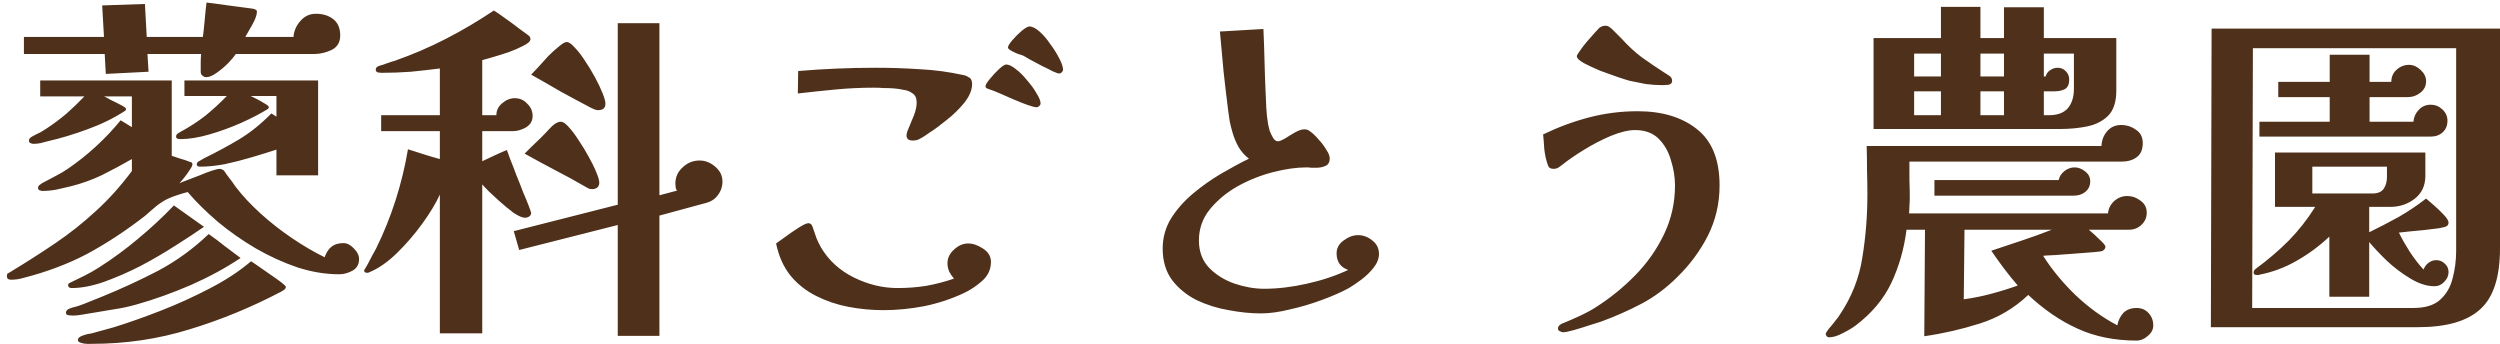 <svg width="276" height="38" viewBox="0 0 276 38" fill="none" xmlns="http://www.w3.org/2000/svg">
<path d="M26.56 28.48C24.933 29.573 23.093 30.573 21.04 31.48C18.987 32.36 17.013 33.067 15.12 33.6C14.293 33.84 13.427 34.027 12.52 34.16C11.613 34.32 10.733 34.467 9.88 34.6C9.56 34.653 9.24 34.707 8.92 34.76C8.627 34.813 8.32 34.84 8 34.84C7.893 34.84 7.747 34.827 7.56 34.8C7.373 34.773 7.28 34.68 7.28 34.52C7.28 34.333 7.4 34.187 7.64 34.08C7.907 33.973 8.173 33.893 8.44 33.84C8.707 33.76 8.973 33.667 9.24 33.56C9.587 33.427 9.92 33.293 10.24 33.16C10.56 33.027 10.893 32.893 11.24 32.76C13.4 31.88 15.48 30.92 17.48 29.88C19.48 28.813 21.333 27.467 23.04 25.84C23.653 26.267 24.24 26.707 24.8 27.16C25.387 27.587 25.973 28.027 26.56 28.48ZM31.56 31.68C31.56 31.787 31.493 31.893 31.36 32C31.227 32.08 31.12 32.147 31.04 32.2C27.733 33.933 24.36 35.32 20.92 36.36C17.48 37.427 13.88 37.96 10.12 37.96C10.013 37.96 9.84 37.96 9.6 37.96C9.36 37.96 9.133 37.92 8.92 37.84C8.707 37.787 8.6 37.68 8.6 37.52C8.6 37.413 8.653 37.32 8.76 37.24C8.867 37.16 8.96 37.107 9.04 37.08C9.253 37 9.467 36.933 9.68 36.88C9.893 36.853 10.093 36.813 10.28 36.76C10.653 36.653 11.04 36.547 11.44 36.44C11.84 36.333 12.227 36.227 12.6 36.12C14.227 35.613 15.96 35 17.8 34.28C19.64 33.56 21.427 32.747 23.16 31.84C24.92 30.933 26.44 29.933 27.72 28.84C27.827 28.92 28.08 29.093 28.48 29.36C28.88 29.627 29.32 29.933 29.8 30.28C30.28 30.6 30.693 30.893 31.04 31.16C31.387 31.427 31.56 31.6 31.56 31.68ZM22.52 25.04C21.64 25.653 20.587 26.347 19.36 27.12C18.16 27.893 16.88 28.64 15.52 29.36C14.16 30.053 12.813 30.64 11.48 31.12C10.173 31.573 8.987 31.8 7.92 31.8C7.653 31.8 7.52 31.693 7.52 31.48C7.52 31.373 7.573 31.293 7.68 31.24C8.24 30.973 8.787 30.707 9.32 30.44C9.853 30.173 10.373 29.88 10.88 29.56C12.427 28.573 13.88 27.507 15.24 26.36C16.627 25.213 17.947 23.987 19.2 22.68L22.52 25.04ZM39.64 28.6C39.64 29.187 39.4 29.613 38.92 29.88C38.44 30.147 37.947 30.28 37.44 30.28C35.947 30.28 34.413 30.027 32.84 29.52C31.267 28.987 29.72 28.28 28.2 27.4C26.707 26.52 25.32 25.547 24.04 24.48C22.76 23.387 21.653 22.293 20.72 21.2C20.293 21.307 19.813 21.453 19.28 21.64C18.747 21.827 18.293 22.04 17.92 22.28C17.573 22.493 17.24 22.747 16.92 23.04C16.627 23.307 16.32 23.573 16 23.84C13.867 25.493 11.733 26.893 9.6 28.04C7.467 29.16 5.08 30.053 2.44 30.72C2.253 30.773 2.053 30.813 1.84 30.84C1.627 30.867 1.413 30.88 1.2 30.88C1.093 30.88 0.987 30.853 0.88 30.8C0.8 30.72 0.76 30.627 0.76 30.52C0.76 30.36 0.787 30.253 0.84 30.2C0.92 30.147 1.013 30.093 1.12 30.04C2.88 28.973 4.547 27.907 6.12 26.84C7.693 25.773 9.173 24.6 10.56 23.32C11.973 22.04 13.307 20.56 14.56 18.88V17.56C13.493 18.173 12.4 18.76 11.28 19.32C10.16 19.853 9.013 20.267 7.84 20.56C7.333 20.667 6.813 20.787 6.28 20.92C5.747 21.027 5.213 21.08 4.68 21.08C4.6 21.08 4.493 21.053 4.36 21C4.253 20.947 4.2 20.867 4.2 20.76C4.2 20.6 4.267 20.48 4.4 20.4C4.533 20.293 4.653 20.213 4.76 20.16C5.213 19.92 5.667 19.68 6.12 19.44C6.6 19.2 7.053 18.933 7.48 18.64C8.573 17.893 9.613 17.067 10.6 16.16C11.587 15.253 12.493 14.293 13.32 13.28L14.56 14.04V10.64H11.48C11.613 10.693 11.867 10.827 12.24 11.04C12.64 11.227 13.013 11.413 13.36 11.6C13.733 11.787 13.92 11.933 13.92 12.04C13.92 12.12 13.88 12.187 13.8 12.24C12.573 13.04 11.187 13.72 9.64 14.28C8.12 14.84 6.653 15.28 5.24 15.6C5 15.653 4.747 15.72 4.48 15.8C4.213 15.853 3.947 15.88 3.68 15.88C3.6 15.88 3.493 15.853 3.36 15.8C3.253 15.747 3.2 15.667 3.2 15.56C3.2 15.4 3.253 15.28 3.36 15.2C3.467 15.12 3.573 15.053 3.68 15C3.92 14.867 4.16 14.747 4.4 14.64C4.64 14.507 4.88 14.36 5.12 14.2C5.893 13.693 6.627 13.147 7.32 12.56C8.013 11.947 8.68 11.307 9.32 10.64H4.44V8.88H18.96V17.2C19.28 17.307 19.6 17.413 19.92 17.52C20.24 17.6 20.56 17.707 20.88 17.84C20.987 17.867 21.067 17.893 21.12 17.92C21.2 17.947 21.24 18.027 21.24 18.16C21.24 18.293 21.133 18.507 20.92 18.8C20.733 19.093 20.52 19.387 20.28 19.68C20.067 19.947 19.907 20.133 19.8 20.24C19.96 20.16 20.253 20.04 20.68 19.88C21.107 19.72 21.56 19.547 22.04 19.36C22.547 19.147 23 18.973 23.4 18.84C23.827 18.707 24.107 18.64 24.24 18.64C24.373 18.64 24.52 18.693 24.68 18.8C24.707 18.8 24.813 18.947 25 19.24C25.213 19.507 25.427 19.787 25.64 20.08C25.853 20.373 25.973 20.547 26 20.6C26.773 21.613 27.707 22.613 28.8 23.6C29.893 24.587 31.053 25.493 32.28 26.32C33.507 27.147 34.693 27.84 35.84 28.4C36.027 27.867 36.28 27.48 36.6 27.24C36.92 26.973 37.36 26.84 37.92 26.84C38.32 26.84 38.707 27.04 39.08 27.44C39.453 27.813 39.64 28.2 39.64 28.6ZM35.12 19.36H30.52V16.52C29.693 16.787 28.787 17.067 27.8 17.36C26.813 17.653 25.827 17.907 24.84 18.12C23.853 18.307 22.933 18.4 22.08 18.4C21.84 18.4 21.72 18.307 21.72 18.12C21.72 17.987 21.827 17.867 22.04 17.76C22.253 17.627 22.413 17.533 22.52 17.48C23.933 16.787 25.24 16.08 26.44 15.36C27.667 14.613 28.84 13.667 29.96 12.52L30.52 12.88V10.6H27.68C27.787 10.653 28 10.76 28.32 10.92C28.64 11.08 28.947 11.253 29.24 11.44C29.533 11.6 29.68 11.733 29.68 11.84C29.68 11.92 29.64 11.987 29.56 12.04C28.787 12.52 27.813 13.027 26.64 13.56C25.493 14.067 24.32 14.493 23.12 14.84C21.92 15.187 20.853 15.36 19.92 15.36C19.84 15.36 19.733 15.347 19.6 15.32C19.493 15.267 19.44 15.187 19.44 15.08C19.44 14.947 19.493 14.84 19.6 14.76C19.707 14.68 19.813 14.613 19.92 14.56C20.907 14.027 21.813 13.44 22.64 12.8C23.467 12.133 24.267 11.4 25.04 10.6H20.36V8.88H35.12V19.36ZM37.56 3.92C37.56 4.667 37.24 5.2 36.6 5.52C35.96 5.813 35.333 5.96 34.72 5.96H26.04C25.88 6.2 25.6 6.533 25.2 6.96C24.8 7.36 24.373 7.72 23.92 8.04C23.467 8.36 23.08 8.52 22.76 8.52C22.627 8.52 22.493 8.467 22.36 8.36C22.227 8.253 22.16 8.12 22.16 7.96C22.16 7.613 22.16 7.28 22.16 6.96C22.16 6.64 22.173 6.307 22.2 5.96H16.28L16.4 7.92L11.68 8.16L11.56 5.96H2.64V4.08H11.48L11.28 0.6L16 0.44L16.2 4.08H22.4C22.48 3.44 22.547 2.813 22.6 2.2C22.653 1.56 22.72 0.92 22.8 0.28L27.92 0.96C28.053 0.987 28.16 1.027 28.24 1.08C28.32 1.107 28.36 1.187 28.36 1.32C28.36 1.533 28.28 1.827 28.12 2.2C27.96 2.547 27.773 2.893 27.56 3.24C27.373 3.587 27.213 3.867 27.08 4.08H32.4C32.453 3.413 32.707 2.827 33.16 2.32C33.613 1.787 34.187 1.52 34.88 1.52C35.653 1.52 36.293 1.72 36.8 2.12C37.307 2.52 37.56 3.12 37.56 3.92ZM58.8 12.8C58.8 13.36 58.547 13.787 58.04 14.08C57.56 14.347 57.08 14.48 56.6 14.48H53.24V17.8C53.693 17.587 54.147 17.373 54.6 17.16C55.053 16.947 55.507 16.747 55.96 16.56C56.013 16.72 56.133 17.053 56.32 17.56C56.533 18.067 56.76 18.653 57 19.32C57.267 19.96 57.52 20.6 57.76 21.24C58.027 21.853 58.24 22.373 58.4 22.8C58.56 23.227 58.64 23.453 58.64 23.48C58.64 23.667 58.56 23.813 58.4 23.92C58.267 24 58.12 24.04 57.96 24.04C57.667 24.04 57.24 23.853 56.68 23.48C56.147 23.08 55.613 22.64 55.08 22.16C54.707 21.813 54.347 21.48 54 21.16C53.653 20.813 53.4 20.547 53.24 20.36V36.8H48.56V21.48C48.107 22.467 47.453 23.547 46.6 24.72C45.747 25.893 44.813 26.973 43.8 27.96C42.787 28.947 41.76 29.653 40.72 30.08C40.693 30.107 40.627 30.12 40.52 30.12C40.467 30.12 40.4 30.107 40.32 30.08C40.24 30.027 40.2 29.96 40.2 29.88C40.2 29.827 40.24 29.747 40.32 29.64C40.4 29.507 40.493 29.347 40.6 29.16C40.76 28.84 40.933 28.507 41.12 28.16C41.333 27.787 41.467 27.547 41.52 27.44C42.373 25.707 43.093 23.92 43.68 22.08C44.267 20.24 44.72 18.373 45.04 16.48C45.627 16.667 46.213 16.853 46.8 17.04C47.387 17.227 47.973 17.4 48.56 17.56V14.48H42.08V12.72H48.56V7.56C47.493 7.693 46.427 7.813 45.36 7.92C44.293 8 43.213 8.04 42.12 8.04C42.013 8.04 41.88 8.027 41.72 8C41.56 7.947 41.48 7.84 41.48 7.68C41.48 7.467 41.64 7.32 41.96 7.24C42.173 7.187 42.453 7.093 42.8 6.96C43.173 6.827 43.427 6.747 43.56 6.72C45.533 6.027 47.427 5.213 49.24 4.28C51.053 3.347 52.813 2.307 54.52 1.16C54.867 1.373 55.293 1.667 55.8 2.04C56.333 2.413 56.84 2.787 57.32 3.16C57.8 3.507 58.147 3.76 58.36 3.92C58.493 4.027 58.56 4.16 58.56 4.32C58.56 4.56 58.28 4.813 57.72 5.08C57.32 5.293 56.8 5.52 56.16 5.76C55.52 5.973 54.92 6.16 54.36 6.32C53.827 6.48 53.453 6.587 53.24 6.64V12.72H54.8C54.8 12.187 55.013 11.747 55.44 11.4C55.867 11.027 56.333 10.84 56.84 10.84C57.373 10.84 57.827 11.04 58.2 11.44C58.6 11.813 58.8 12.267 58.8 12.8ZM66.16 20.16C66.16 20.4 66.08 20.587 65.92 20.72C65.76 20.827 65.573 20.88 65.36 20.88C65.2 20.88 65.067 20.853 64.96 20.8C64.853 20.747 64.733 20.68 64.6 20.6C63.507 19.96 62.387 19.347 61.24 18.76C60.12 18.173 59.013 17.573 57.92 16.96C58.08 16.8 58.32 16.56 58.64 16.24C58.987 15.893 59.347 15.547 59.72 15.2C60.093 14.827 60.4 14.507 60.64 14.24C61.12 13.707 61.547 13.44 61.92 13.44C62.16 13.44 62.453 13.64 62.8 14.04C63.147 14.413 63.507 14.893 63.88 15.48C64.28 16.067 64.653 16.68 65 17.32C65.347 17.933 65.627 18.507 65.84 19.04C66.053 19.547 66.16 19.92 66.16 20.16ZM79.76 20.04C79.76 20.6 79.587 21.107 79.24 21.56C78.92 21.987 78.493 22.267 77.96 22.4L72.8 23.8V37.08H68.2V24.84L57.32 27.6L56.72 25.52L68.2 22.6V2.56H72.8V21.56L74.76 21.04C74.68 20.987 74.627 20.88 74.6 20.72C74.573 20.533 74.56 20.387 74.56 20.28C74.56 19.56 74.827 18.96 75.36 18.48C75.893 17.973 76.52 17.72 77.24 17.72C77.853 17.72 78.427 17.947 78.96 18.4C79.493 18.853 79.76 19.4 79.76 20.04ZM66.84 11.44C66.84 11.92 66.573 12.16 66.04 12.16C65.907 12.16 65.773 12.133 65.64 12.08C65.533 12.027 65.413 11.973 65.28 11.92C64.16 11.333 63.04 10.733 61.92 10.12C60.827 9.48 59.733 8.853 58.64 8.24C58.8 8.08 59.053 7.813 59.4 7.44C59.747 7.04 60.12 6.627 60.52 6.2C60.947 5.773 61.347 5.413 61.72 5.12C62.093 4.8 62.373 4.64 62.56 4.64C62.8 4.64 63.093 4.84 63.44 5.24C63.813 5.613 64.187 6.093 64.56 6.68C64.96 7.267 65.333 7.88 65.68 8.52C66.027 9.16 66.307 9.747 66.52 10.28C66.733 10.813 66.84 11.2 66.84 11.44ZM109.4 28.92C109.4 29.747 109.067 30.453 108.4 31.04C107.76 31.6 107.093 32.04 106.4 32.36C105.04 33 103.587 33.48 102.04 33.8C100.52 34.093 99.013 34.24 97.52 34.24C96.24 34.24 94.96 34.12 93.68 33.88C92.427 33.64 91.24 33.24 90.12 32.68C89 32.12 88.053 31.373 87.28 30.44C86.507 29.48 85.973 28.293 85.68 26.88C85.867 26.747 86.2 26.507 86.68 26.16C87.187 25.787 87.693 25.44 88.2 25.12C88.707 24.8 89.053 24.64 89.24 24.64C89.48 24.64 89.64 24.787 89.72 25.08C89.853 25.48 89.987 25.867 90.12 26.24C90.253 26.587 90.427 26.947 90.64 27.32C91.493 28.76 92.707 29.867 94.28 30.64C95.853 31.413 97.453 31.8 99.08 31.8C100.173 31.8 101.227 31.72 102.24 31.56C103.28 31.373 104.307 31.107 105.32 30.76C105.133 30.547 104.96 30.293 104.8 30C104.667 29.68 104.6 29.373 104.6 29.08C104.6 28.493 104.84 27.987 105.32 27.56C105.8 27.107 106.32 26.88 106.88 26.88C107.413 26.88 107.96 27.067 108.52 27.44C109.107 27.813 109.4 28.307 109.4 28.92ZM107.32 9.28C107.32 9.92 107.04 10.6 106.48 11.32C105.92 12.013 105.267 12.653 104.52 13.24C103.8 13.827 103.187 14.28 102.68 14.6C102.493 14.733 102.28 14.88 102.04 15.04C101.827 15.173 101.613 15.293 101.4 15.4C101.213 15.48 101 15.52 100.76 15.52C100.573 15.52 100.413 15.48 100.28 15.4C100.147 15.293 100.08 15.147 100.08 14.96C100.08 14.747 100.173 14.44 100.36 14.04C100.547 13.613 100.733 13.16 100.92 12.68C101.107 12.173 101.2 11.72 101.2 11.32C101.2 10.84 101.053 10.507 100.76 10.32C100.493 10.107 100.16 9.973 99.76 9.92C99.387 9.84 99.027 9.787 98.68 9.76C98.333 9.733 97.96 9.72 97.56 9.72C97.187 9.693 96.813 9.68 96.44 9.68C95.053 9.68 93.653 9.747 92.24 9.88C90.853 10.013 89.467 10.16 88.08 10.32L88.12 7.84C90.973 7.6 93.84 7.48 96.72 7.48C98.32 7.48 99.92 7.533 101.52 7.64C103.147 7.72 104.747 7.933 106.32 8.28C106.533 8.307 106.733 8.387 106.92 8.52C107.187 8.627 107.32 8.88 107.32 9.28ZM114.88 11.44C114.88 11.52 114.827 11.613 114.72 11.72C114.64 11.8 114.547 11.84 114.44 11.84C114.253 11.84 113.933 11.76 113.48 11.6C113.027 11.44 112.52 11.24 111.96 11C111.427 10.76 110.907 10.533 110.4 10.32C109.92 10.107 109.547 9.96 109.28 9.88C109.2 9.853 109.093 9.813 108.96 9.76C108.853 9.707 108.8 9.627 108.8 9.52C108.8 9.36 108.96 9.093 109.28 8.72C109.6 8.32 109.933 7.96 110.28 7.64C110.653 7.293 110.92 7.12 111.08 7.12C111.373 7.12 111.733 7.293 112.16 7.64C112.587 7.96 113 8.373 113.4 8.88C113.827 9.36 114.173 9.84 114.44 10.32C114.733 10.773 114.88 11.147 114.88 11.44ZM117.36 7.72C117.36 7.8 117.307 7.893 117.2 8C117.12 8.08 117.027 8.12 116.92 8.12C116.84 8.12 116.613 8.04 116.24 7.88C115.893 7.693 115.493 7.493 115.04 7.28C114.587 7.04 114.16 6.813 113.76 6.6C113.387 6.387 113.133 6.24 113 6.16C112.893 6.107 112.693 6.04 112.4 5.96C112.133 5.853 111.88 5.733 111.64 5.6C111.4 5.467 111.28 5.347 111.28 5.24C111.28 5.08 111.44 4.813 111.76 4.44C112.08 4.067 112.427 3.72 112.8 3.4C113.2 3.08 113.48 2.92 113.64 2.92C113.96 2.92 114.333 3.107 114.76 3.48C115.187 3.853 115.587 4.32 115.96 4.88C116.36 5.413 116.693 5.947 116.96 6.48C117.227 6.987 117.36 7.4 117.36 7.72ZM152.24 28.04C152.24 28.547 152.04 29.053 151.64 29.56C151.267 30.04 150.813 30.48 150.28 30.88C149.773 31.253 149.32 31.56 148.92 31.8C148.093 32.253 147.093 32.693 145.92 33.12C144.773 33.547 143.6 33.893 142.4 34.16C141.227 34.453 140.16 34.6 139.2 34.6C138.08 34.6 136.893 34.48 135.64 34.24C134.387 34.027 133.2 33.653 132.08 33.12C130.987 32.56 130.093 31.827 129.4 30.92C128.707 29.987 128.36 28.827 128.36 27.44C128.36 26.24 128.667 25.133 129.28 24.12C129.92 23.107 130.733 22.187 131.72 21.36C132.707 20.533 133.747 19.8 134.84 19.16C135.933 18.52 136.947 17.973 137.88 17.52C137.4 17.147 137.013 16.707 136.72 16.2C136.427 15.667 136.2 15.107 136.04 14.52C135.933 14.147 135.84 13.773 135.76 13.4C135.707 13.027 135.653 12.653 135.6 12.28C135.413 10.813 135.24 9.347 135.08 7.88C134.947 6.413 134.813 4.947 134.68 3.48L139.48 3.2C139.533 4.347 139.573 5.493 139.6 6.64C139.627 7.787 139.667 8.947 139.72 10.12C139.747 10.707 139.773 11.307 139.8 11.92C139.827 12.507 139.893 13.107 140 13.72C140.027 13.853 140.08 14.08 140.16 14.4C140.267 14.693 140.4 14.973 140.56 15.24C140.72 15.48 140.893 15.6 141.08 15.6C141.24 15.6 141.507 15.493 141.88 15.28C142.253 15.04 142.627 14.813 143 14.6C143.4 14.387 143.72 14.28 143.96 14.28C144.2 14.28 144.373 14.32 144.48 14.4C144.613 14.48 144.773 14.6 144.96 14.76C145.147 14.92 145.387 15.173 145.68 15.52C145.973 15.84 146.227 16.187 146.44 16.56C146.68 16.907 146.8 17.213 146.8 17.48C146.8 17.907 146.64 18.187 146.32 18.32C146.027 18.453 145.693 18.52 145.32 18.52C145.133 18.52 144.947 18.52 144.76 18.52C144.6 18.493 144.427 18.48 144.24 18.48C143.147 18.48 141.92 18.653 140.56 19C139.2 19.347 137.893 19.867 136.64 20.56C135.413 21.253 134.387 22.107 133.56 23.12C132.76 24.107 132.36 25.253 132.36 26.56C132.36 27.787 132.747 28.8 133.52 29.6C134.293 30.373 135.227 30.947 136.32 31.32C137.44 31.693 138.52 31.88 139.56 31.88C141.053 31.88 142.627 31.693 144.28 31.32C145.96 30.947 147.48 30.44 148.84 29.8C147.987 29.507 147.56 28.893 147.56 27.96C147.56 27.4 147.813 26.933 148.32 26.56C148.853 26.16 149.387 25.96 149.92 25.96C150.507 25.96 151.04 26.16 151.52 26.56C152 26.933 152.24 27.427 152.24 28.04ZM189.84 20.48C189.84 22.453 189.413 24.293 188.56 26C187.707 27.68 186.587 29.2 185.2 30.56C183.973 31.787 182.653 32.773 181.24 33.52C179.827 34.267 178.32 34.933 176.72 35.52C176.453 35.6 176.027 35.733 175.44 35.92C174.88 36.107 174.32 36.28 173.76 36.44C173.2 36.6 172.8 36.68 172.56 36.68C172.453 36.68 172.333 36.64 172.2 36.56C172.067 36.507 172 36.413 172 36.28C172 36.12 172.067 35.987 172.2 35.88C172.333 35.773 172.453 35.707 172.56 35.68C173.093 35.467 173.707 35.2 174.4 34.88C175.093 34.56 175.707 34.227 176.24 33.88C177.787 32.893 179.213 31.733 180.52 30.4C181.853 29.04 182.92 27.52 183.72 25.84C184.52 24.16 184.92 22.373 184.92 20.48C184.92 19.573 184.773 18.653 184.48 17.72C184.213 16.76 183.76 15.96 183.12 15.32C182.48 14.68 181.613 14.36 180.52 14.36C179.773 14.36 178.88 14.573 177.84 15C176.827 15.427 175.827 15.947 174.84 16.56C173.88 17.147 173.107 17.68 172.52 18.16C172.387 18.267 172.24 18.373 172.08 18.48C171.92 18.587 171.733 18.64 171.52 18.64C171.253 18.64 171.067 18.56 170.96 18.4C170.88 18.213 170.813 18.027 170.76 17.84C170.627 17.387 170.533 16.893 170.48 16.36C170.453 15.827 170.413 15.32 170.36 14.84C172.013 14.04 173.707 13.413 175.44 12.96C177.173 12.507 178.96 12.28 180.8 12.28C183.493 12.28 185.667 12.933 187.32 14.24C189 15.547 189.84 17.627 189.84 20.48ZM184.6 8.92C184.6 9.16 184.467 9.307 184.2 9.36C183.933 9.387 183.72 9.4 183.56 9.4C182.947 9.4 182.333 9.36 181.72 9.28C181.133 9.173 180.533 9.053 179.92 8.92C179.707 8.867 179.28 8.733 178.64 8.52C178.027 8.307 177.36 8.067 176.64 7.8C175.947 7.507 175.347 7.227 174.84 6.96C174.333 6.667 174.08 6.413 174.08 6.2C174.08 6.12 174.187 5.933 174.4 5.64C174.613 5.32 174.867 4.987 175.16 4.64C175.48 4.267 175.773 3.933 176.04 3.64C176.307 3.347 176.48 3.16 176.56 3.08C176.773 2.92 177 2.84 177.24 2.84C177.4 2.84 177.533 2.88 177.64 2.96C177.827 3.067 178.067 3.28 178.36 3.6C178.653 3.893 178.88 4.12 179.04 4.28C179.707 5.027 180.44 5.707 181.24 6.32C182.067 6.907 182.893 7.467 183.72 8C183.88 8.107 184.067 8.227 184.28 8.36C184.493 8.493 184.6 8.68 184.6 8.92ZM216.88 25.36L216.8 33.04C217.813 32.907 218.813 32.707 219.8 32.44C220.813 32.173 221.8 31.867 222.76 31.52C222.227 30.907 221.72 30.28 221.24 29.64C220.76 29 220.293 28.347 219.84 27.68C220.96 27.307 222.08 26.933 223.2 26.56C224.32 26.187 225.427 25.787 226.52 25.36H216.88ZM214.28 12.72V10.08H211.32V12.72H214.28ZM214.28 8.44V5.92H211.32V8.44H214.28ZM221.24 12.72V10.08H218.64V12.72H221.24ZM221.24 8.44V5.92H218.64V8.44H221.24ZM228.96 5.92H225.64V8.44H225.84C225.92 8.147 226.08 7.92 226.32 7.76C226.587 7.573 226.867 7.48 227.16 7.48C227.533 7.48 227.84 7.613 228.08 7.88C228.32 8.12 228.44 8.427 228.44 8.8C228.44 9.307 228.28 9.653 227.96 9.84C227.64 10 227.267 10.08 226.84 10.08C226.413 10.08 226.013 10.08 225.64 10.08V12.72H226.2C227.133 12.72 227.827 12.467 228.28 11.96C228.733 11.427 228.96 10.707 228.96 9.8V5.92ZM237.72 35.92C237.72 36.373 237.52 36.76 237.12 37.08C236.747 37.427 236.333 37.6 235.88 37.6C233.453 37.6 231.28 37.16 229.36 36.28C227.467 35.427 225.653 34.187 223.92 32.56C222.373 34.027 220.587 35.08 218.56 35.72C216.533 36.36 214.493 36.827 212.44 37.12L212.52 25.36H210.48C210.213 27.467 209.653 29.427 208.8 31.24C207.947 33.027 206.64 34.587 204.88 35.92C204.533 36.187 204.067 36.467 203.48 36.76C202.893 37.08 202.373 37.24 201.92 37.24C201.813 37.24 201.72 37.187 201.64 37.08C201.587 37 201.56 36.92 201.56 36.84C201.56 36.787 201.667 36.613 201.88 36.32C202.12 36.053 202.36 35.76 202.6 35.44C202.867 35.12 203.027 34.907 203.08 34.8C204.413 32.827 205.253 30.707 205.6 28.44C205.973 26.173 206.16 23.867 206.16 21.52C206.16 20.613 206.147 19.72 206.12 18.84C206.12 17.933 206.107 17.027 206.08 16.12H232C232.027 15.507 232.227 14.973 232.6 14.52C233 14.04 233.52 13.8 234.16 13.8C234.773 13.8 235.32 13.973 235.8 14.32C236.307 14.64 236.56 15.133 236.56 15.8C236.56 16.52 236.333 17.04 235.88 17.36C235.453 17.68 234.907 17.84 234.24 17.84H210.8C210.8 18.507 210.8 19.173 210.8 19.84C210.827 20.507 210.84 21.187 210.84 21.88C210.84 22.147 210.827 22.427 210.8 22.72C210.8 22.987 210.787 23.267 210.76 23.56H232.72C232.773 23.027 233 22.573 233.4 22.2C233.827 21.827 234.307 21.64 234.84 21.64C235.373 21.64 235.867 21.813 236.32 22.16C236.773 22.48 237 22.92 237 23.48C237 24.013 236.8 24.467 236.4 24.84C236.027 25.187 235.573 25.36 235.04 25.36H230.6C230.707 25.44 230.907 25.613 231.2 25.88C231.493 26.147 231.773 26.413 232.04 26.68C232.307 26.947 232.44 27.133 232.44 27.24C232.44 27.427 232.32 27.587 232.08 27.72C232.027 27.747 231.707 27.787 231.12 27.84C230.533 27.893 229.84 27.947 229.04 28C228.267 28.053 227.547 28.107 226.88 28.16C226.213 28.187 225.773 28.213 225.56 28.24C226.547 29.787 227.747 31.24 229.16 32.6C230.6 33.96 232.133 35.067 233.76 35.92V35.88C233.867 35.347 234.093 34.893 234.44 34.52C234.813 34.173 235.293 34 235.88 34C236.413 34 236.853 34.187 237.2 34.56C237.547 34.933 237.72 35.387 237.72 35.92ZM230.76 20C230.76 20.507 230.573 20.907 230.2 21.2C229.853 21.467 229.44 21.6 228.96 21.6H213.56V19.88H227.28C227.36 19.48 227.573 19.147 227.92 18.88C228.267 18.613 228.64 18.48 229.04 18.48C229.44 18.48 229.827 18.627 230.2 18.92C230.573 19.213 230.76 19.573 230.76 20ZM233.64 10C233.64 11.253 233.333 12.187 232.72 12.8C232.107 13.387 231.333 13.773 230.4 13.96C229.467 14.147 228.493 14.24 227.48 14.24H206.84V4.2H214.28V0.76H218.64V4.2H221.24V0.8H225.64V4.2H233.64V10ZM263.52 18.4H255.28V21.36H261.92C262.507 21.36 262.92 21.187 263.16 20.84C263.4 20.493 263.52 20.053 263.52 19.52V18.4ZM270.32 30.04C270.32 30.44 270.16 30.8 269.84 31.12C269.547 31.44 269.187 31.6 268.76 31.6C267.933 31.6 267.053 31.32 266.12 30.76C265.187 30.2 264.32 29.547 263.52 28.8C262.72 28.027 262.067 27.333 261.56 26.72V32.76H257.16V26.12C256.093 27.133 254.907 28.013 253.6 28.76C252.32 29.507 250.947 30.027 249.48 30.32C249.453 30.32 249.413 30.333 249.36 30.36C249.307 30.36 249.253 30.36 249.2 30.36C249.12 30.36 249.027 30.347 248.92 30.32C248.84 30.267 248.8 30.187 248.8 30.08C248.8 29.92 248.893 29.773 249.08 29.64C250.387 28.68 251.587 27.653 252.68 26.56C253.773 25.44 254.747 24.2 255.6 22.84H251.16V16.84H267.76V19.4C267.76 20.493 267.36 21.347 266.56 21.96C265.787 22.547 264.893 22.84 263.88 22.84H261.56V25.64C262.653 25.107 263.733 24.547 264.8 23.96C265.867 23.347 266.88 22.667 267.84 21.92C268 22.053 268.28 22.293 268.68 22.64C269.08 22.987 269.453 23.347 269.8 23.72C270.147 24.093 270.32 24.373 270.32 24.56C270.32 24.747 270.253 24.88 270.12 24.96C270.013 25.04 269.72 25.12 269.24 25.2C268.76 25.253 268.213 25.32 267.6 25.4C267.013 25.453 266.453 25.507 265.92 25.56C265.413 25.613 265.053 25.653 264.84 25.68C265.133 26.293 265.533 27 266.04 27.8C266.573 28.6 267.08 29.253 267.56 29.76C267.667 29.467 267.84 29.227 268.08 29.04C268.347 28.827 268.64 28.72 268.96 28.72C269.333 28.72 269.653 28.853 269.92 29.12C270.187 29.36 270.32 29.667 270.32 30.04ZM270.2 13.32C270.2 13.853 270.027 14.28 269.68 14.6C269.333 14.92 268.893 15.08 268.36 15.08H249.44V13.44H257.2V10.72H251.52V9.04H257.2V6.04H261.6V9.04H264C264 8.507 264.187 8.067 264.56 7.72C264.96 7.347 265.427 7.16 265.96 7.16C266.413 7.16 266.84 7.347 267.24 7.72C267.64 8.093 267.84 8.507 267.84 8.96C267.84 9.493 267.627 9.92 267.2 10.24C266.8 10.56 266.347 10.72 265.84 10.72H261.6V13.44H266.44C266.493 12.907 266.693 12.467 267.04 12.12C267.387 11.747 267.827 11.56 268.36 11.56C268.84 11.56 269.267 11.733 269.64 12.08C270.013 12.427 270.2 12.84 270.2 13.32ZM271.16 5.32H248.72L248.64 34H266.44C267.72 34 268.693 33.707 269.36 33.12C270.053 32.507 270.52 31.72 270.76 30.76C271.027 29.773 271.16 28.747 271.16 27.68V5.32ZM276 27.4C276 30.573 275.28 32.813 273.84 34.12C272.4 35.453 270.107 36.12 266.96 36.12H244.08L244.16 3.16H276V27.4Z" fill="#4E301B"/>
</svg>
